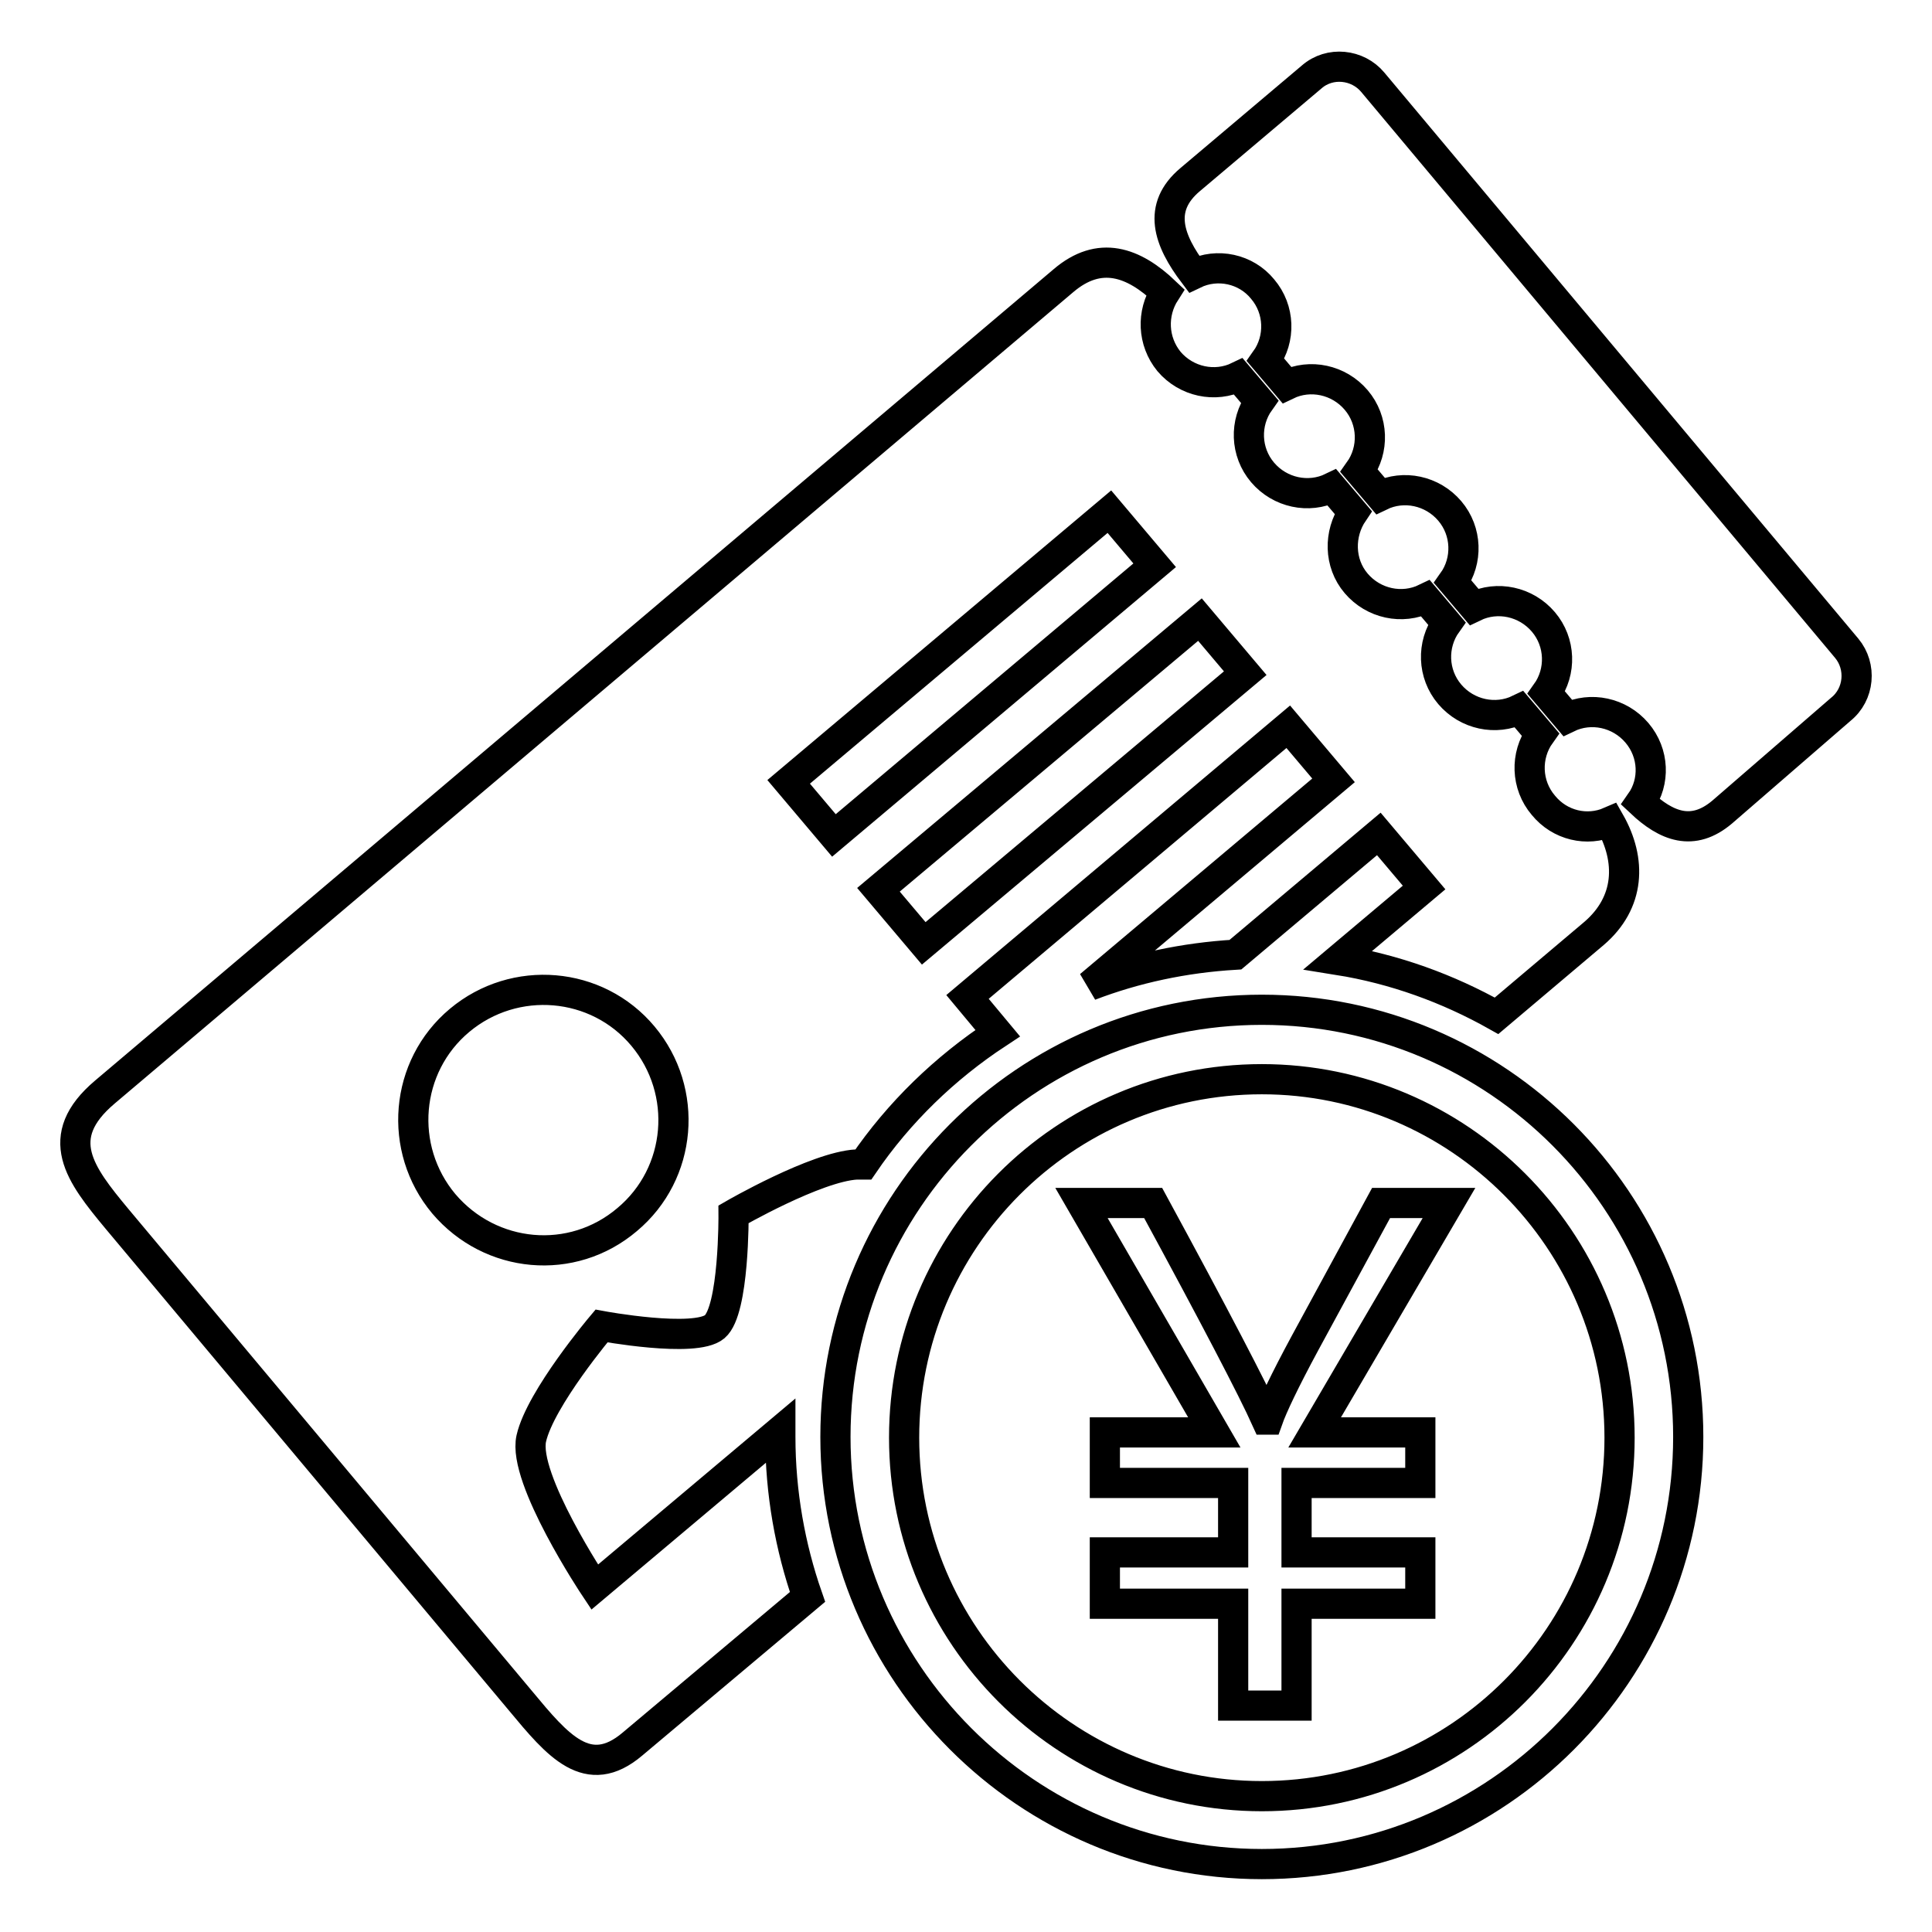 <?xml version="1.0" encoding="utf-8"?>
<!-- Svg Vector Icons : http://www.onlinewebfonts.com/icon -->
<!DOCTYPE svg PUBLIC "-//W3C//DTD SVG 1.1//EN" "http://www.w3.org/Graphics/SVG/1.1/DTD/svg11.dtd">
<svg version="1.1" xmlns="http://www.w3.org/2000/svg" xmlns:xlink="http://www.w3.org/1999/xlink" x="0px" y="0px" viewBox="0 0 256 256" enable-background="new 0 0 256 256" xml:space="preserve">
<g> <path stroke-width="4" fill-opacity="0" stroke="#000000"  d="M244.7,85.9l-62.8-75c-2-2.4-5.7-2.8-8.1-0.7l-16.1,13.6c-4.4,3.7-2.9,8,0.5,12.5c3.1-1.5,6.9-0.7,9.1,2 c2.3,2.7,2.4,6.6,0.4,9.4l2.8,3.3c3.1-1.5,6.9-0.7,9.2,2c2.3,2.7,2.4,6.6,0.4,9.4l2.8,3.3c3.1-1.5,6.9-0.7,9.2,2 c2.3,2.7,2.4,6.6,0.4,9.4l2.8,3.3c3.1-1.5,6.9-0.7,9.2,2c2.3,2.7,2.4,6.6,0.4,9.4l2.8,3.3c3.1-1.5,6.9-0.7,9.2,2 c2.3,2.7,2.4,6.5,0.5,9.2c3.4,3.2,6.9,4.6,10.8,1.3L243.9,94C246.4,92,246.7,88.3,244.7,85.9z M103.4,189.6l-24.6,20.7 c0,0-9.6-14.4-8.4-19.7c1.2-5.3,9.3-14.9,9.3-14.9s12.4,2.3,15,0.1c2.6-2.2,2.5-14.9,2.5-14.9s10.9-6.3,16.3-6.6c0.3,0,0.6,0,0.9,0 c4.7-6.9,10.8-12.8,17.8-17.4l-4-4.8l42.5-35.8l6,7.1l-32.3,27.2c6-2.3,12.5-3.7,19.3-4.1l19-16l6,7.1l-11.4,9.6 c7.5,1.2,14.6,3.8,21,7.4l12.9-10.9c4.8-4.1,5-9.7,2.1-14.8c-3,1.3-6.6,0.5-8.8-2.2c-2.3-2.7-2.4-6.6-0.4-9.4l-2.8-3.3 c-3.1,1.5-6.9,0.7-9.2-2c-2.3-2.7-2.4-6.6-0.4-9.4l-2.8-3.3c-3.1,1.5-6.9,0.7-9.2-2c-2.3-2.7-2.3-6.6-0.4-9.4l-2.8-3.3 c-3.1,1.5-6.9,0.7-9.2-2c-2.3-2.7-2.4-6.6-0.4-9.4l-2.8-3.3c-3.1,1.5-6.9,0.7-9.2-2c-2.2-2.7-2.3-6.4-0.5-9.2 c-4.2-4-8.7-5.6-13.5-1.5L13.9,144.7c-7.1,6-3.3,10.9,1.6,16.8l53.5,63.9c4.9,5.9,8.9,10.7,14.8,5.7l23.2-19.5 c-2.3-6.6-3.6-13.8-3.6-21.2C103.4,190.2,103.4,189.9,103.4,189.6z M159,82.1l6,7.1L122.4,125l-6-7.1L159,82.1z M147,67.8l6,7.1 l-42.5,35.8l-6-7.1L147,67.8z M58.8,159.5c-6.1-7.3-5.2-18.2,2.1-24.3c7.3-6.1,18.2-5.2,24.3,2.1c6.1,7.3,5.2,18.2-2.1,24.3 C75.8,167.8,65,166.8,58.8,159.5z M183,159.4L172.9,178c-2.7,5-4.3,8.4-4.9,10.1h-0.2c-1.8-4-6.8-13.6-15-28.7h-9.5l17.6,30.4 h-14.5v6.7h17v9.2h-17v6.8h17V226h8.4v-13.5h16.4v-6.8h-16.4v-9.2h16.4v-6.7h-14l17.8-30.4H183L183,159.4z M167.2,133.8 c-31.2,0-56.5,25.4-56.5,56.6s25.4,56.6,56.5,56.6c31.2,0,56.5-25.4,56.5-56.6S198.4,133.8,167.2,133.8z M167.2,238 c-26.1,0-47.4-21.3-47.4-47.5s21.2-47.5,47.4-47.5c26.1,0,47.4,21.3,47.4,47.5S193.4,238,167.2,238z"/></g>
</svg>